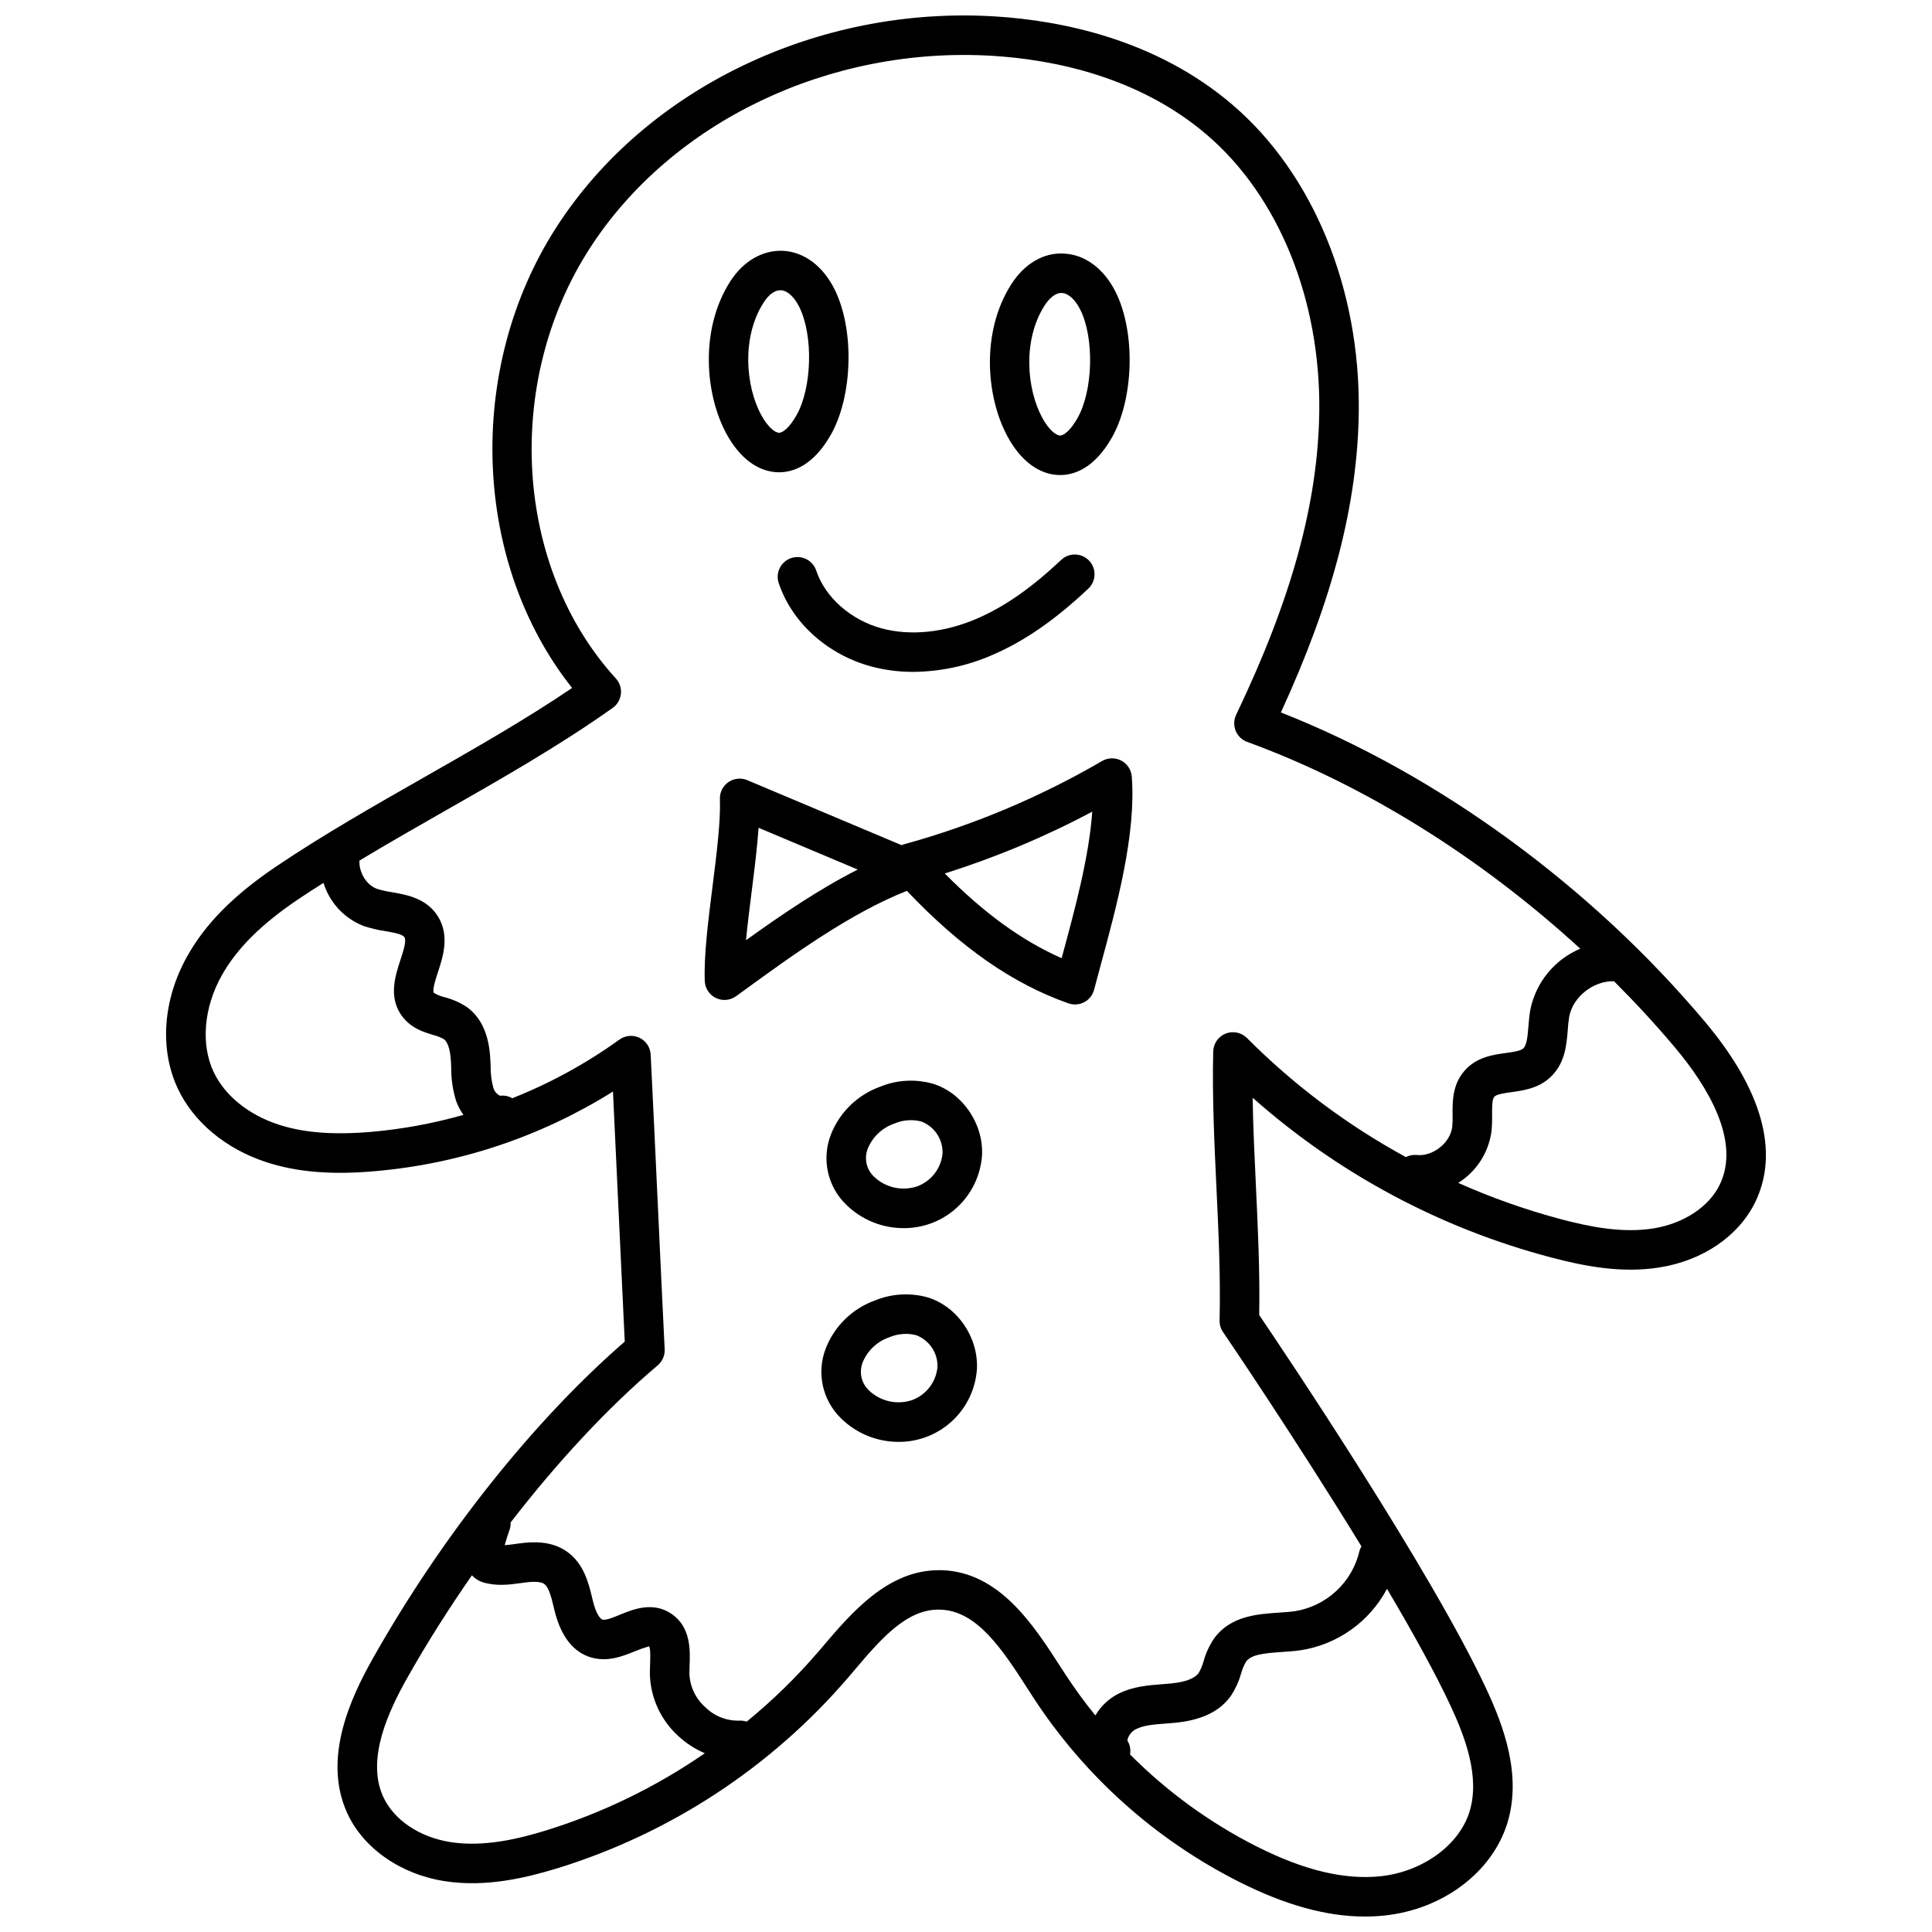 <?xml version="1.0" encoding="UTF-8"?>
<!-- Uploaded to: ICON Repo, www.iconrepo.com, Generator: ICON Repo Mixer Tools -->
<svg width="800px" height="800px" version="1.1" viewBox="144 144 512 512" xmlns="http://www.w3.org/2000/svg">
 <defs>
  <clipPath id="a">
   <path d="m188 148.09h424v503.81h-424z"/>
  </clipPath>
 </defs>
 <g clip-path="url(#a)">
  <path d="m595.95 414.92c-30.332-36.152-71.07-65.828-112.5-82.113 13.75-29.906 20.328-55.324 20.637-79.605 0.414-32.688-12.07-63.105-33.402-81.383-20.328-17.426-45.461-22.379-62.961-23.465-46.879-2.914-92.527 19.016-116.25 55.82-24.266 37.637-22.207 89.016 4.144 122.14-12.398 8.398-26.031 16.16-39.262 23.699-13.168 7.496-26.781 15.254-39.195 23.629-11.277 7.617-18.785 15.211-23.617 23.898-6.406 11.512-7.305 24.59-2.406 34.98 4.164 8.844 12.672 15.922 23.336 19.43 8.059 2.648 17.199 3.445 28.766 2.438v-0.004c22.445-1.914 44.113-9.152 63.203-21.117 0.465 9.613 0.938 19.836 1.41 30.047 0.578 12.449 1.156 24.887 1.711 36.219-24.207 21.02-48.441 51.484-66.77 83.992-6.016 10.672-13.27 26.516-6.844 40.816 4.223 9.398 14.156 16.367 25.918 18.184 10.941 1.707 21.625-0.914 29.707-3.375l0.004 0.004c29.957-9.23 56.699-26.742 77.129-50.516l1.215-1.426c7.047-8.289 14.156-16.98 23.262-16.637 9.812 0.254 16.617 10.816 23.195 21.027l1.355 2.106c13.574 20.898 32.457 37.82 54.711 49.031 12.191 6.144 23.133 9.164 33.277 9.164 1.73 0 3.457-0.09 5.18-0.27 15.457-1.621 28.535-11.453 32.547-24.469 3.894-12.645-0.941-25.684-5.582-35.629-14.785-31.625-53.445-89.121-60.168-99.039 0.203-11.52-0.348-23.105-0.879-34.324-0.363-7.652-0.734-15.473-0.863-23.266v-0.004c22.688 20.125 49.793 34.629 79.125 42.34 8.449 2.223 18.488 4.281 28.715 2.637 11.484-1.832 20.961-8.297 25.348-17.301 6.438-13.223 1.871-29.707-13.199-47.66zm-353.6 29.039c-10.105 0.848-17.93 0.238-24.613-1.957-7.941-2.613-14.188-7.691-17.133-13.941-3.41-7.238-2.613-16.984 2.086-25.426 4.004-7.203 10.465-13.656 20.328-20.312 2.184-1.477 4.449-2.91 6.711-4.356 1.613 5.254 5.555 9.477 10.691 11.449 1.848 0.605 3.746 1.055 5.676 1.336 2.148 0.371 4.582 0.797 5.094 1.641 0.574 0.957-0.336 3.746-1.07 5.984-1.438 4.391-3.406 10.402 0.879 15.48 2.316 2.742 5.348 3.672 7.781 4.418 0.992 0.246 1.953 0.617 2.852 1.109 0.941 0.68 1.602 2.535 1.809 5.09 0.066 0.832 0.098 1.672 0.133 2.516-0.016 2.981 0.426 5.945 1.305 8.793 0.473 1.309 1.129 2.543 1.945 3.668-7.996 2.277-16.191 3.785-24.473 4.508zm46.184 185.18c-7.016 2.137-16.211 4.41-25.062 3.051-8.297-1.277-15.184-5.93-17.969-12.133-4.484-9.977 1.512-22.688 6.414-31.383 5.258-9.324 11.047-18.422 17.145-27.199 0.762 0.824 1.715 1.449 2.777 1.812 3.664 1.145 7.129 0.664 10.188 0.246l1-0.133c0.973-0.133 3.914-0.512 5.156 0.336 1.289 0.875 1.977 3.738 2.578 6.266l0.156 0.656c1.715 7.094 5.098 11.355 10.051 12.672 4.277 1.121 8.168-0.449 11.289-1.727l0.004-0.004c1.223-0.508 2.477-0.945 3.75-1.309 0.422 0.633 0.32 3.285 0.27 4.711-0.035 0.895-0.062 1.785-0.059 2.633 0.16 6.277 2.883 12.215 7.535 16.434 2.062 1.914 4.441 3.457 7.031 4.559-12.957 8.949-27.207 15.867-42.254 20.512zm244.91-5.051c-2.746 8.918-12.465 15.969-23.633 17.141-9.539 0.984-20.215-1.57-32.656-7.836v0.004c-12.465-6.293-23.84-14.547-33.684-24.453 0.227-1.234-0.004-2.504-0.648-3.582-0.047-0.191-0.035-0.395 0.035-0.582 0.355-1.062 1.102-1.953 2.086-2.488 2.066-1.082 4.894-1.301 7.891-1.523 0.844-0.062 1.691-0.129 2.519-0.211 7.148-0.688 12.035-3.066 14.938-7.281h0.004c1.156-1.785 2.039-3.734 2.613-5.785 0.297-1.102 0.738-2.156 1.312-3.144 1.352-1.859 4.602-2.219 9.41-2.547 1.688-0.113 3.356-0.23 4.953-0.453 9.809-1.484 18.336-7.527 22.984-16.293 6.707 11.34 12.75 22.227 16.812 30.918 3.852 8.246 7.906 18.895 5.062 28.117zm-67.078-165.42c0.551 11.586 1.117 23.566 0.84 35.266-0.027 1.094 0.289 2.168 0.906 3.07 0.297 0.426 19.234 28.27 36.684 56.797h0.004c-0.227 0.375-0.398 0.777-0.52 1.199-0.941 4.066-3.074 7.762-6.129 10.609-3.051 2.848-6.887 4.719-11.008 5.375-1.359 0.188-2.785 0.281-4.223 0.379-5.731 0.387-12.855 0.875-17.184 6.856v-0.004c-1.238 1.84-2.172 3.867-2.769 6.004-0.293 1.086-0.723 2.129-1.281 3.106-1.016 1.477-3.551 2.441-7.336 2.812l-2.305 0.188c-3.731 0.281-7.969 0.602-11.945 2.68h0.004c-2.418 1.297-4.434 3.238-5.82 5.609-2.766-3.402-5.356-6.945-7.762-10.609l-1.34-2.066c-7.297-11.324-16.375-25.422-31.715-25.824h-0.648c-13.578 0-23.152 11.254-30.863 20.328l-1.203 1.41v-0.004c-5.742 6.672-12.055 12.828-18.863 18.402-0.598-0.195-1.227-0.285-1.855-0.266-3.406 0.121-6.715-1.172-9.137-3.574-2.551-2.254-4.07-5.453-4.203-8.855 0-0.695 0.023-1.426 0.051-2.164 0.152-4.055 0.379-10.176-4.793-13.707-4.922-3.344-10.176-1.195-13.652 0.23-1.664 0.68-3.746 1.547-4.633 1.293-0.535-0.145-1.68-1.359-2.559-5.008l-0.152-0.629c-0.941-3.945-2.231-9.348-6.894-12.5-4.016-2.723-8.719-2.547-12.375-2.055l-1.09 0.145c-0.992 0.137-1.961 0.27-2.856 0.332 0.355-1.324 0.848-2.769 1.074-3.43l0.285-0.848 0.004-0.004c0.168-0.559 0.238-1.145 0.207-1.73 12.379-16.027 25.703-30.395 38.988-41.652 1.242-1.051 1.926-2.625 1.844-4.25-0.59-11.992-1.215-25.363-1.836-38.742-0.633-13.578-1.262-27.176-1.871-39.352-0.094-1.918-1.23-3.629-2.961-4.457-1.73-0.828-3.777-0.645-5.332 0.48-8.785 6.328-18.316 11.547-28.383 15.535-0.98-0.574-2.125-0.805-3.254-0.656-0.848-0.422-1.484-1.172-1.758-2.082-0.508-1.863-0.75-3.789-0.723-5.723-0.039-0.984-0.078-1.969-0.16-2.945-0.477-5.867-2.535-10.156-6.133-12.746h0.004c-1.809-1.195-3.805-2.082-5.902-2.621-1.008-0.227-1.969-0.617-2.848-1.156-0.52-0.617 0.473-3.656 1.07-5.469 1.328-4.047 3.141-9.59 0.086-14.652-2.977-4.934-8.34-5.863-12.258-6.547-1.34-0.191-2.664-0.488-3.961-0.887-2.859-1.016-4.84-4.422-4.664-7.496 7.352-4.43 14.871-8.734 22.27-12.949 15.152-8.629 30.816-17.547 44.844-27.52 1.223-0.867 2.012-2.219 2.172-3.711 0.16-1.492-0.328-2.981-1.34-4.086-26.859-29.426-29.848-78.41-6.938-113.95 21.711-33.676 63.66-53.695 106.81-51.047 15.902 0.984 38.672 5.422 56.801 20.965 18.996 16.281 30.109 43.68 29.742 73.297-0.309 24.09-7.309 49.629-22.035 80.371l0.004 0.008c-0.637 1.328-0.68 2.867-0.121 4.234 0.555 1.367 1.664 2.434 3.051 2.938 31.023 11.309 61.91 30.629 88.266 54.805-6.801 2.863-11.746 8.898-13.223 16.129-0.266 1.453-0.395 2.981-0.523 4.512-0.195 2.422-0.395 4.934-1.355 5.785-0.773 0.68-2.731 0.957-4.625 1.215-3.461 0.48-7.758 1.082-10.914 4.668-3.246 3.684-3.219 8.133-3.199 11.699l0.004 0.004c0.039 1.074 0.004 2.152-0.098 3.223-0.512 4.258-5.18 7.898-9.43 7.434-0.98-0.094-1.969 0.102-2.84 0.559-15.484-8.43-29.672-19.055-42.113-31.547-1.48-1.492-3.707-1.957-5.656-1.184-1.953 0.777-3.25 2.644-3.301 4.746-0.277 12.07 0.297 24.234 0.855 36.008zm133.36-0.672c-2.848 5.852-9.582 10.273-17.578 11.551-8.34 1.328-17.016-0.48-24.41-2.422-9.336-2.484-18.465-5.711-27.289-9.645 4.797-3 8.02-7.973 8.797-13.578 0.152-1.504 0.207-3.016 0.172-4.527-0.012-1.887-0.027-4.027 0.59-4.723 0.59-0.668 2.668-0.961 4.496-1.215 3.113-0.43 6.988-0.965 10.121-3.746 4.121-3.648 4.527-8.719 4.852-12.793 0.066-1.156 0.191-2.309 0.375-3.449 0.984-5.336 6.488-9.562 11.883-9.41 5.66 5.664 11.094 11.535 16.195 17.613 8.516 10.145 17.477 24.688 11.797 36.344z"/>
 </g>
 <path d="m350.31 269.16h0.16c3.684 0 8.984-1.727 13.625-9.797 5.914-10.293 6.406-28.023 1.066-38.707-3.09-6.184-8.074-9.898-13.676-10.191-5.391-0.211-10.5 2.691-13.992 8.156-8.086 12.68-6.633 29.855-1.016 40.266 3.539 6.551 8.449 10.199 13.832 10.273zm-3.984-44.91c1.398-2.199 2.957-3.383 4.625-3.336 1.703 0.09 3.519 1.742 4.859 4.422 3.773 7.551 3.391 21.551-0.781 28.805-1.934 3.363-3.66 4.551-4.559 4.551h-0.012c-1.062-0.016-3.004-1.512-4.762-4.781-4.066-7.527-5.227-20.484 0.629-29.66z"/>
 <path d="m424.8 269.89h0.16c3.684 0 8.984-1.727 13.625-9.797 5.926-10.293 6.414-28.023 1.07-38.707-3.09-6.184-8.074-9.895-13.676-10.188-5.402-0.332-10.5 2.688-13.992 8.156-8.086 12.68-6.633 29.848-1.016 40.262 3.527 6.551 8.441 10.199 13.828 10.273zm0.629-48.238c1.703 0.086 3.523 1.738 4.859 4.418 3.773 7.551 3.394 21.551-0.781 28.809-1.934 3.363-3.66 4.551-4.559 4.551h-0.012c-1.062-0.016-3.004-1.512-4.762-4.781-4.062-7.527-5.223-20.48 0.633-29.656 1.406-2.211 3.156-3.481 4.621-3.344z"/>
 <path d="m441.14 345.56c-1.598-0.828-3.508-0.789-5.066 0.113-16.547 9.633-34.277 17.078-52.742 22.141-0.141 0.039-0.262 0.117-0.395 0.168l-40.895-17.227c-1.648-0.695-3.539-0.5-5.012 0.52-1.469 1.02-2.32 2.719-2.246 4.508 0.227 5.832-0.887 14.68-1.969 23.234-1.133 8.977-2.305 18.258-2.043 24.953 0.074 1.93 1.207 3.664 2.945 4.504 1.738 0.844 3.801 0.66 5.363-0.477l1.379-1c13.586-9.895 28.902-20.996 43.871-26.914 14.246 15 27.949 24.574 42.816 29.816l-0.004-0.004c1.383 0.488 2.902 0.375 4.195-0.312 1.293-0.684 2.238-1.879 2.609-3.297 0.57-2.172 1.188-4.445 1.824-6.805 4.16-15.332 9.344-34.418 8.164-49.691-0.145-1.797-1.199-3.394-2.797-4.231zm-99.441 47.605c0.387-4.066 0.945-8.488 1.492-12.84 0.73-5.781 1.477-11.691 1.844-16.949l26.273 11.066c-10.246 5.195-20.242 11.996-29.609 18.723zm83.965 3.574c-0.109 0.398-0.219 0.797-0.324 1.191-10.484-4.625-20.539-11.914-30.969-22.453 13.5-4.25 26.586-9.73 39.086-16.371-0.844 12.016-4.629 25.969-7.793 37.633z"/>
 <path d="m360.3 295.2c-0.918-2.742-3.883-4.223-6.625-3.305-2.742 0.918-4.223 3.887-3.305 6.629 3.512 10.508 12.934 18.984 24.59 22.117 3.617 0.953 7.34 1.426 11.078 1.414 7.215-0.066 14.348-1.59 20.957-4.488 8.461-3.633 16.559-9.234 25.465-17.613 2.062-1.988 2.144-5.269 0.18-7.359-1.965-2.086-5.242-2.207-7.356-0.266-7.988 7.523-15.113 12.484-22.418 15.625-8.625 3.711-17.574 4.621-25.191 2.582-8.176-2.203-14.996-8.219-17.375-15.336z"/>
 <path d="m391.26 431.21c-4.613-1.312-9.531-1.047-13.973 0.762-5.969 2.133-10.73 6.734-13.062 12.629-1.25 3.152-1.535 6.602-0.824 9.914 0.711 3.316 2.387 6.344 4.816 8.707 4.074 4.019 9.574 6.266 15.297 6.25 5.254 0.02 10.316-1.961 14.164-5.535 3.852-3.574 6.195-8.48 6.566-13.719 0.445-8.391-5.141-16.566-12.984-19.008zm-4.246 27.207c-3.977 1.305-8.348 0.316-11.379-2.57-2.09-1.961-2.723-5.023-1.582-7.652 1.316-3.039 3.852-5.383 6.988-6.449 2.246-0.961 4.746-1.152 7.109-0.539 3.496 1.324 5.766 4.727 5.637 8.465-0.383 3.977-3.019 7.379-6.773 8.746z"/>
 <path d="m389.91 487.84c-4.613-1.305-9.531-1.035-13.973 0.77-5.969 2.133-10.73 6.734-13.062 12.629v0.008-0.004c-1.25 3.152-1.535 6.602-0.824 9.914 0.707 3.316 2.387 6.344 4.816 8.707 4.074 4.019 9.574 6.266 15.297 6.25 5.254 0.02 10.32-1.961 14.168-5.535 3.848-3.578 6.195-8.48 6.562-13.723 0.441-8.398-5.137-16.574-12.984-19.016zm-4.238 27.211-0.004 0.004c-3.977 1.309-8.352 0.32-11.379-2.57-2.09-1.961-2.723-5.023-1.582-7.652 1.316-3.039 3.852-5.383 6.988-6.449 2.242-0.961 4.742-1.152 7.109-0.543 3.496 1.32 5.762 4.723 5.637 8.461-0.383 3.981-3.016 7.383-6.773 8.754z"/>
</svg>